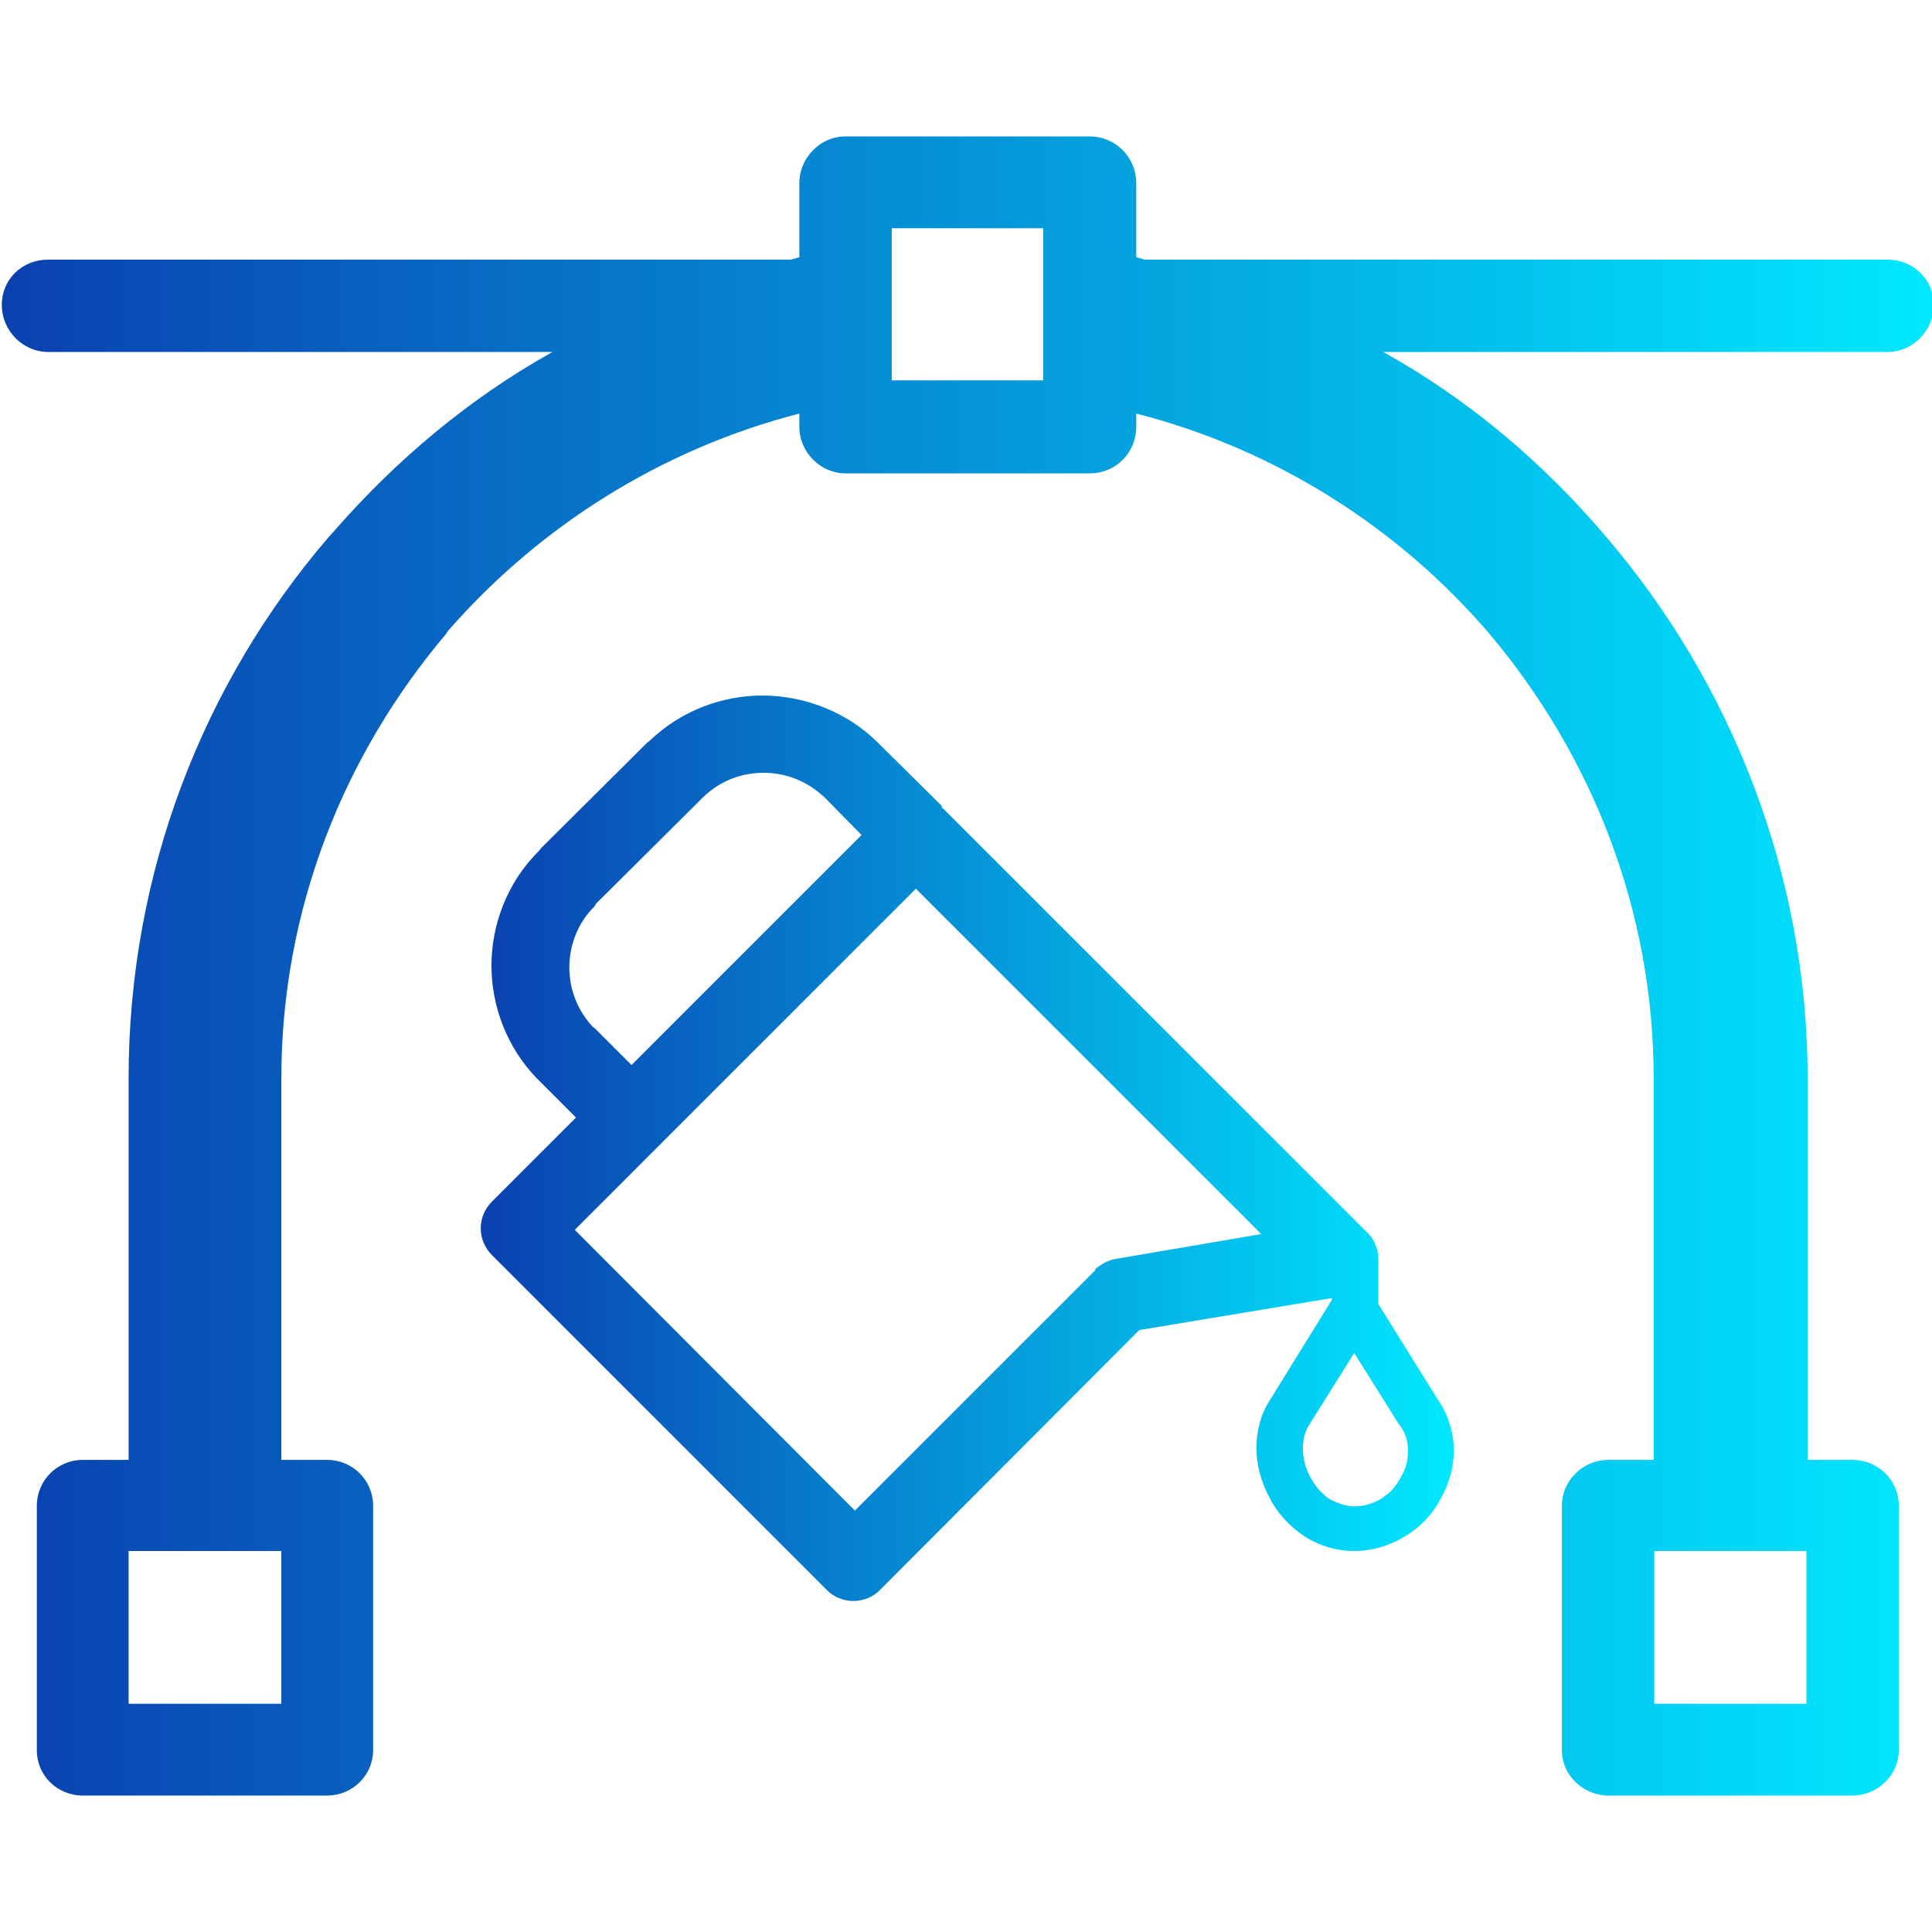 <?xml version="1.0" encoding="UTF-8"?> <svg xmlns="http://www.w3.org/2000/svg" xmlns:xlink="http://www.w3.org/1999/xlink" id="icone" viewBox="0 0 32 32"><defs><linearGradient id="Nouvelle_nuance_de_dégradé_1" x1=".03" y1="16" x2="32.03" y2="16" gradientUnits="userSpaceOnUse"><stop offset="0" stop-color="#0a41b0"></stop><stop offset="1" stop-color="#00e8ff"></stop></linearGradient><linearGradient id="Nouvelle_nuance_de_dégradé_1-2" x1="7.98" y1="19.03" x2="24.08" y2="19.03" xlink:href="#Nouvelle_nuance_de_dégradé_1"></linearGradient></defs><path d="m2.13,24.18v-6.32c0-3.41,1.24-6.55,3.31-8.96l.09-.1c1.03-1.18,2.24-2.2,3.62-2.97H.8c-.42,0-.77-.35-.77-.78s.34-.75.77-.75h12.3l.14-.04v-1.23c0-.41.34-.77.76-.77h4.05c.43,0,.77.35.77.77v1.23l.14.04h12.3c.43,0,.77.33.77.75s-.34.78-.77.78h-8.35c1.41.78,2.66,1.84,3.7,3.07,2.06,2.41,3.33,5.58,3.33,8.96v6.32h.74c.42,0,.77.33.77.76v4.05c0,.41-.35.75-.77.75h-4.04c-.41,0-.77-.33-.77-.75v-4.05c0-.42.35-.76.77-.76h.75v-6.32c0-2.79-1.03-5.35-2.71-7.35-1.5-1.76-3.55-3.07-5.86-3.66v.22c0,.42-.33.77-.77.77h-4.05c-.41,0-.76-.35-.76-.77v-.22c-2.29.59-4.31,1.87-5.82,3.6l-.04.06c-1.69,2-2.72,4.56-2.72,7.35v6.32h.76c.41,0,.76.33.76.76v4.05c0,.41-.34.75-.76.75H1.37c-.42,0-.76-.33-.76-.75v-4.05c0-.42.34-.76.76-.76h.77Zm27.79,1.51h-2.52v2.53h2.52v-2.53h0Zm-25.26,0h-2.53v2.53h2.53v-2.53h0ZM17.28,3.78h-2.51v1.24h0v1.28h2.51v-1.27h0v-1.25h0Z" style="fill:url(#Nouvelle_nuance_de_dégradé_1);"></path><path d="m15.62,13.39l7.02,7.02c.14.13.2.32.19.49v.7l.99,1.59c.18.26.26.56.26.83s-.07.53-.2.77h0c-.12.24-.3.45-.52.6l-.03.02c-.26.17-.57.28-.9.28-.3,0-.58-.09-.82-.24-.25-.17-.45-.38-.58-.64-.14-.26-.22-.54-.22-.83,0-.27.07-.56.23-.8l1.02-1.65v-.03l-3.19.53-4.29,4.3c-.24.25-.65.25-.89,0h0l-5.54-5.54c-.25-.25-.25-.64,0-.89l1.39-1.39-.61-.61-.04-.04c-.5-.52-.75-1.2-.75-1.87s.26-1.38.79-1.9h0s.03-.04.03-.04l1.76-1.75h0s0,0,0,0l.04-.03c.52-.5,1.2-.75,1.87-.75s1.39.26,1.91.78l1.06,1.05v.03h0Zm7.7,10.64h0c0-.14-.03-.28-.12-.4l-.03-.04-.74-1.18-.74,1.18h0c-.08.12-.11.27-.11.41,0,.17.05.33.12.46h0,0c.08.15.19.28.32.37.12.06.26.12.42.12.17,0,.33-.06.46-.14l.02-.02c.13-.08.22-.2.29-.34.08-.13.11-.26.11-.42h0Zm-12.86-6.39h0l3.81-3.81-.6-.61c-.29-.28-.65-.42-1.02-.42s-.71.13-.99.39l-.02.02-1.77,1.76-.02.04h0c-.28.27-.42.65-.42,1.01s.13.71.39.99l.03.02h0,0,0l.61.61h0Zm10.43,2.8h0l-5.72-5.72-5.65,5.65,4.64,4.65,3.98-3.98v-.02c.1-.08.21-.15.35-.17l2.4-.41h0Z" style="fill:url(#Nouvelle_nuance_de_dégradé_1-2);"></path><rect y="0" width="32" height="32" style="fill:none;"></rect></svg> 